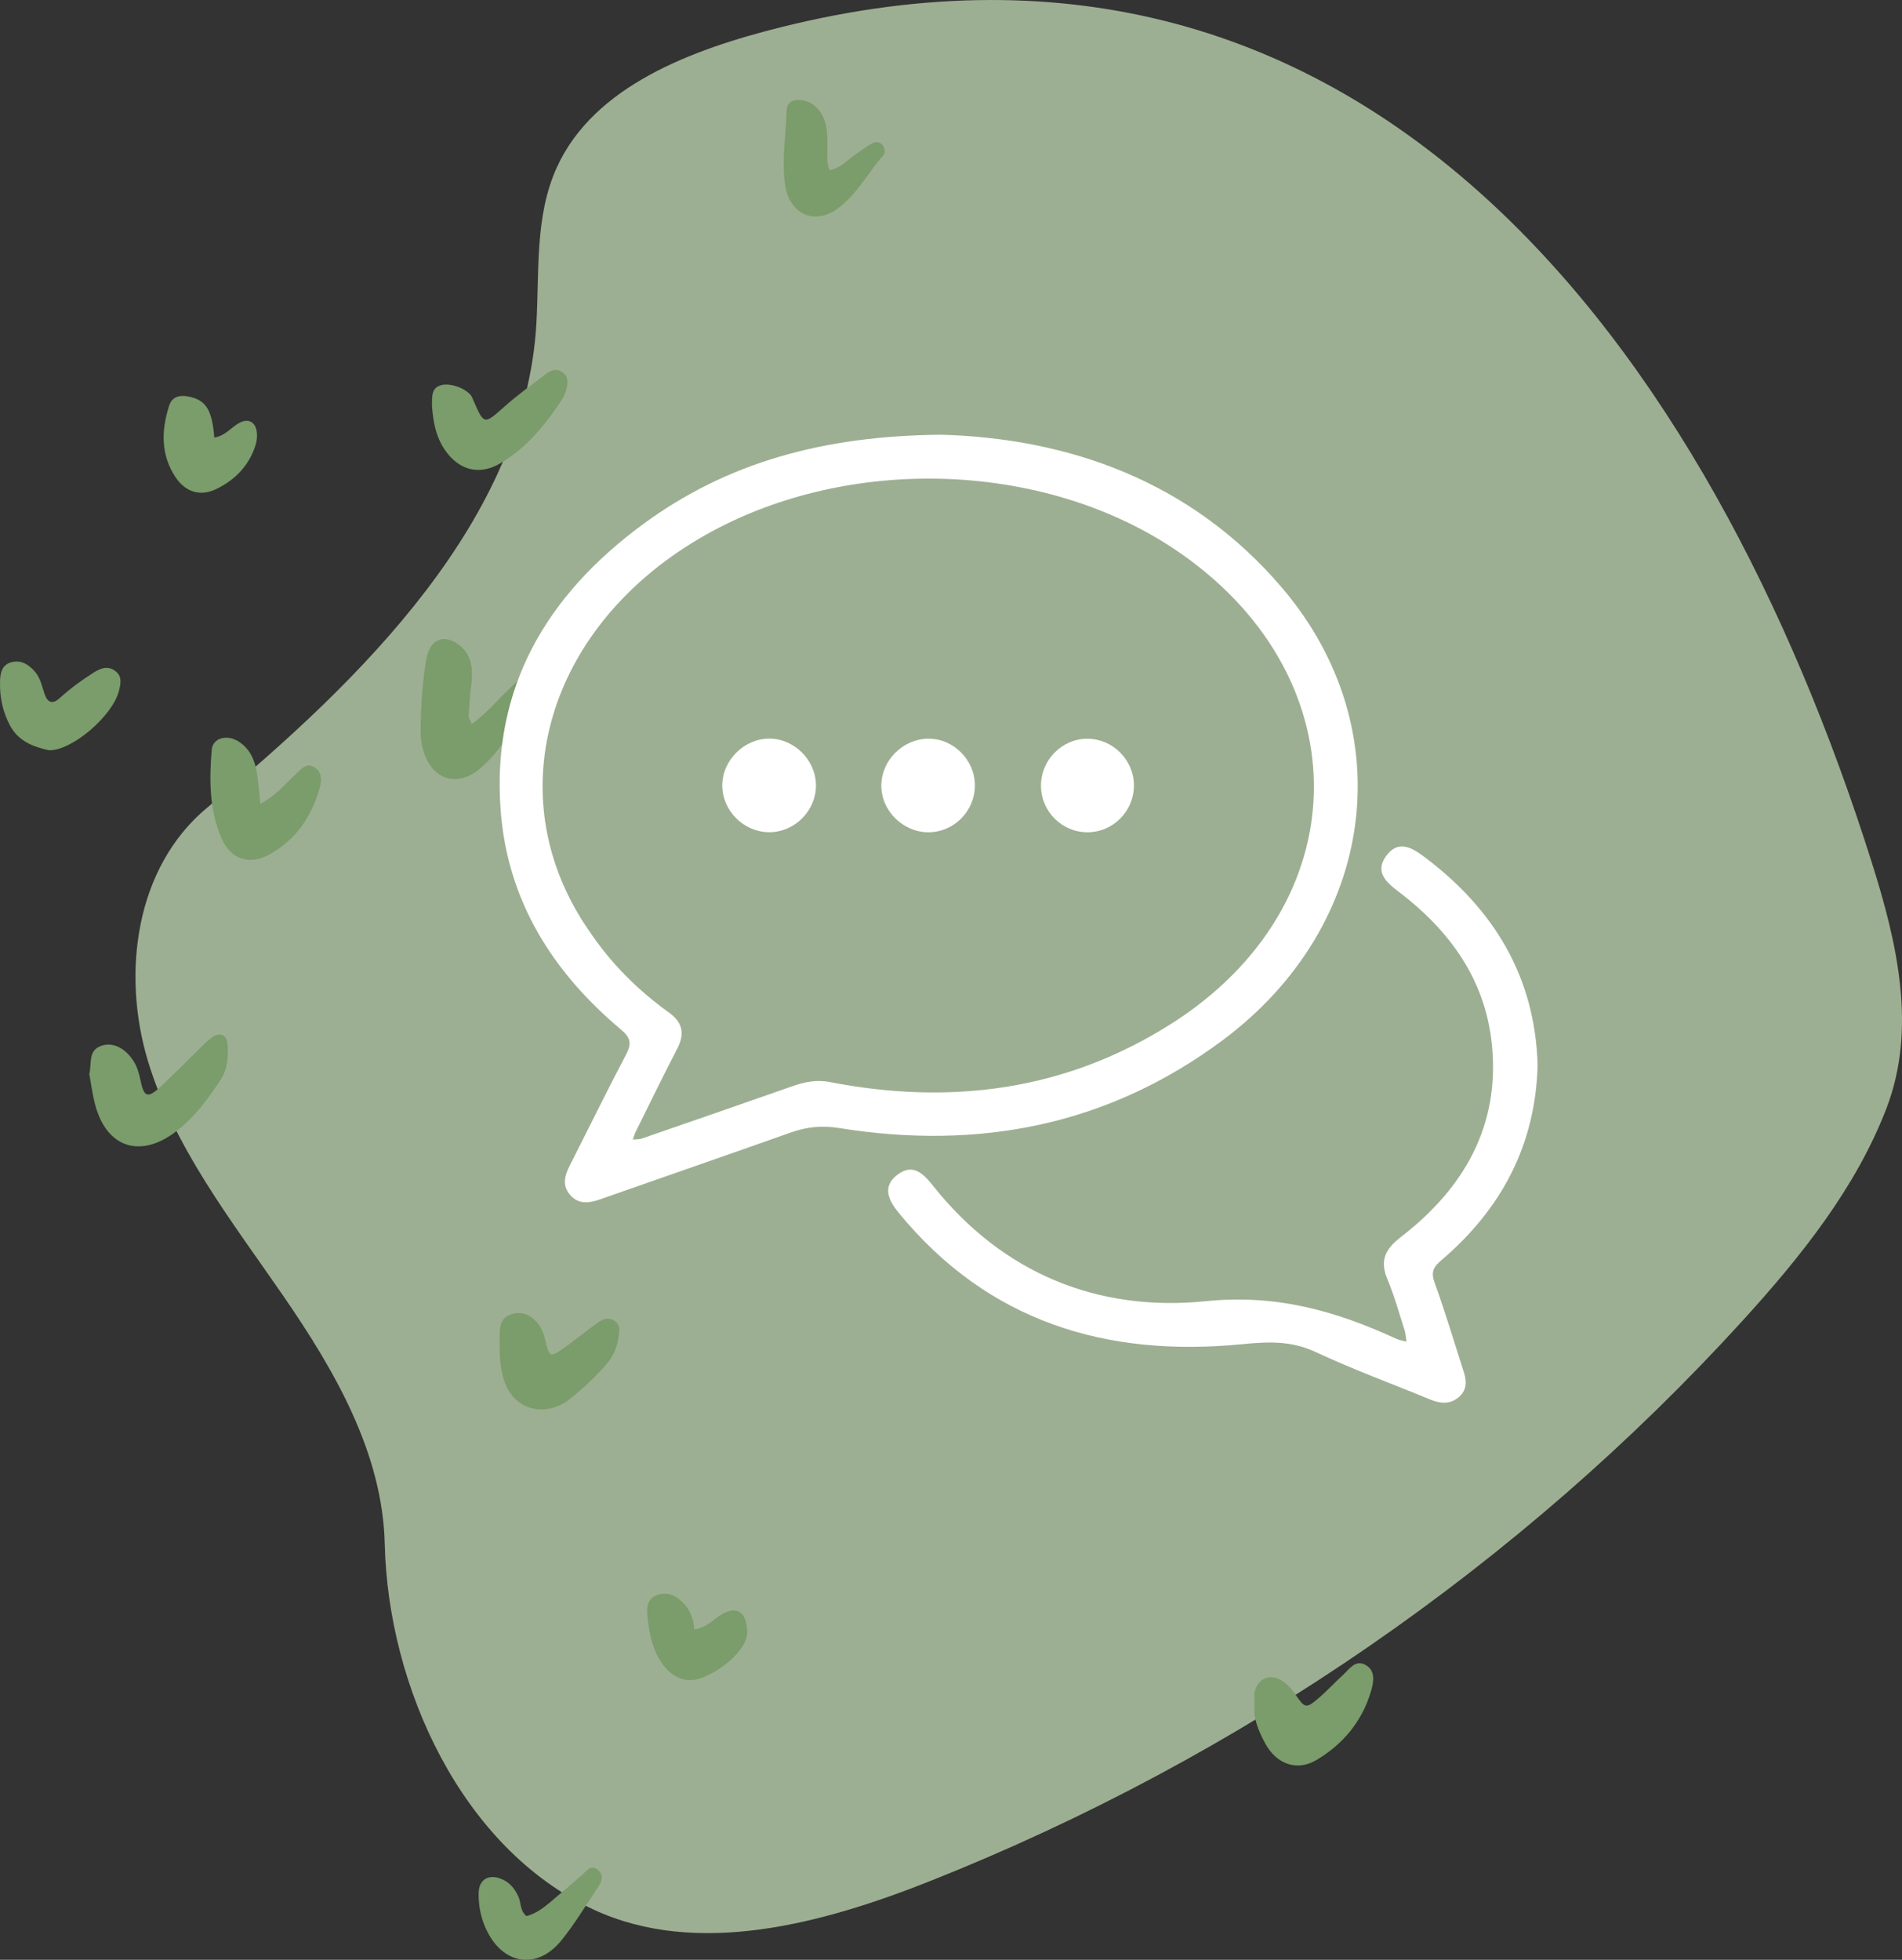 <?xml version="1.0" encoding="UTF-8"?>
<svg width="132px" height="136px" viewBox="0 0 132 136" version="1.1" xmlns="http://www.w3.org/2000/svg" xmlns:xlink="http://www.w3.org/1999/xlink">
    <rect x="0" y="0" width="132" height="136" fill="#333333" stroke="none"/>
    <title>resources-moreblogs</title>
    <g id="↪Client-Edits" stroke="none" stroke-width="1" fill="none" fill-rule="evenodd">
        <g id="Resources" transform="translate(-1610, -83)" fill-rule="nonzero">
            <g id="ChickStarterGuide_LP_Blog-Spotlight" transform="translate(1610, 83)">
                <path d="M54.219,1.883 C48.038,3.425 41.221,5.951 38.644,11.617 C37.105,15.002 37.437,18.824 37.223,22.49 C36.42,36.041 25.184,47.108 14.399,56.029 C9.37,60.19 8.449,67.552 10.253,73.582 C12.061,79.611 16.064,84.707 19.646,89.907 C23.229,95.107 26.555,100.839 26.702,107.154 C26.933,117.051 32.034,128.243 41.175,132.505 C48.378,135.865 57.095,133.502 64.626,130.506 C86.079,121.975 105.534,108.553 120.924,91.662 C124.973,87.217 128.808,82.427 130.927,76.896 C133.043,71.365 131.668,65.44 129.914,59.884 C118.675,24.267 94.867,-8.266 54.219,1.883 Z" id="Path" fill="#9DAF92"></path>
                <g id="Group" transform="translate(0, 6.939)" fill="#7B9C6B">
                    <path d="M32.732,43.312 C33.686,42.641 34.372,41.803 35.145,41.061 C35.595,40.63 36.007,40.152 36.558,39.838 C36.79,39.708 37.054,39.628 37.29,39.796 C37.546,39.98 37.525,40.274 37.391,40.496 C36.15,42.524 35.204,44.753 33.354,46.362 C31.819,47.695 30.083,47.238 29.431,45.31 C29.284,44.875 29.196,44.397 29.196,43.936 C29.191,42.272 29.297,40.609 29.557,38.962 C29.721,37.936 30.167,37.42 30.806,37.408 C31.466,37.395 32.303,38.028 32.568,38.74 C32.816,39.394 32.774,40.06 32.69,40.739 C32.606,41.409 32.568,42.084 32.53,42.754 C32.53,42.893 32.627,43.031 32.732,43.312 Z M6.199,67.594 C6.376,66.819 6.103,65.956 7.032,65.633 C7.827,65.356 8.697,65.792 9.265,66.689 C9.521,67.091 9.647,67.535 9.744,68 C9.992,69.228 10.253,69.308 11.191,68.428 C12.065,67.607 12.91,66.748 13.772,65.91 C14.071,65.616 14.361,65.306 14.697,65.063 C15.265,64.657 15.744,64.854 15.795,65.537 C15.858,66.375 15.799,67.238 15.328,67.959 C14.445,69.316 13.486,70.624 12.166,71.617 C9.681,73.481 7.356,72.673 6.586,69.656 C6.405,68.952 6.313,68.223 6.199,67.594 Z M18.07,48.834 C19.201,48.26 19.785,47.443 20.513,46.798 C20.887,46.467 21.244,45.935 21.841,46.32 C22.359,46.655 22.329,47.225 22.186,47.736 C21.631,49.714 20.546,51.328 18.717,52.346 C17.309,53.129 16.013,52.702 15.374,51.235 C14.517,49.266 14.521,47.175 14.693,45.092 C14.76,44.28 15.728,43.999 16.547,44.51 C17.359,45.017 17.695,45.834 17.838,46.735 C17.931,47.347 17.973,47.967 18.07,48.834 Z M29.982,21.267 C29.978,20.517 29.948,19.972 30.621,19.788 C31.264,19.612 32.387,20.026 32.728,20.563 C32.782,20.651 32.812,20.751 32.854,20.848 C33.611,22.566 33.585,22.536 35.045,21.246 C35.94,20.45 36.92,19.746 37.879,19.017 C38.223,18.753 38.627,18.606 39.039,18.895 C39.451,19.188 39.413,19.616 39.317,20.031 C39.258,20.282 39.165,20.538 39.027,20.751 C37.874,22.511 36.563,24.129 34.712,25.218 C33.379,26.002 32.068,25.763 31.088,24.569 C30.247,23.542 30.062,22.31 29.982,21.267 Z M34.679,86.454 C34.679,86.194 34.679,85.935 34.679,85.675 C34.687,85.08 34.775,84.51 35.436,84.279 C36.159,84.028 36.764,84.275 37.261,84.816 C37.66,85.256 37.782,85.813 37.921,86.375 C38.118,87.175 38.249,87.221 38.959,86.727 C39.771,86.161 40.54,85.541 41.335,84.954 C41.722,84.669 42.142,84.405 42.622,84.703 C43.118,85.013 42.979,85.516 42.903,85.972 C42.802,86.597 42.563,87.154 42.147,87.653 C41.377,88.579 40.49,89.379 39.561,90.133 C38.005,91.399 35.583,91.11 34.91,88.608 C34.721,87.9 34.67,87.183 34.679,86.454 Z M87.067,111.478 C87.067,110.971 87.016,110.703 87.075,110.46 C87.306,109.505 88.168,109.174 89.001,109.714 C89.401,109.974 89.686,110.334 89.956,110.728 C90.565,111.608 90.662,111.625 91.499,110.913 C92.092,110.41 92.617,109.823 93.193,109.304 C93.639,108.901 94.055,108.206 94.762,108.595 C95.477,108.993 95.342,109.769 95.149,110.418 C94.539,112.505 93.21,114.097 91.373,115.191 C90.002,116.008 88.593,115.48 87.811,114.055 C87.336,113.175 86.966,112.262 87.067,111.478 Z M3.395,45.126 C2.369,44.896 1.301,44.539 0.695,43.408 C0.191,42.465 -0.02,41.46 0.001,40.404 C0.01,39.813 0.094,39.214 0.775,39.021 C1.461,38.828 1.99,39.176 2.423,39.67 C2.814,40.114 2.911,40.697 3.1,41.233 C3.319,41.845 3.66,41.941 4.143,41.506 C4.879,40.839 5.674,40.253 6.515,39.725 C6.986,39.431 7.457,39.247 7.965,39.599 C8.508,39.972 8.377,40.513 8.251,41.015 C7.818,42.733 5.005,45.164 3.395,45.126 Z M57.582,4.875 C58.373,4.699 58.819,4.162 59.357,3.785 C59.74,3.517 60.118,3.236 60.53,3.01 C60.757,2.884 61.047,2.884 61.241,3.123 C61.422,3.345 61.472,3.647 61.295,3.848 C60.202,5.093 59.424,6.639 58.037,7.602 C56.527,8.654 54.849,7.925 54.517,6.048 C54.206,4.292 54.555,2.516 54.589,0.747 C54.601,0.089 55.139,-0.078 55.732,0.031 C56.649,0.198 57.271,1.011 57.397,2.226 C57.44,2.641 57.414,3.06 57.419,3.475 C57.431,3.89 57.339,4.309 57.582,4.875 Z M14.874,23.429 C15.66,23.282 16.039,22.729 16.573,22.427 C17.203,22.071 17.712,22.302 17.817,23.01 C17.864,23.307 17.83,23.638 17.742,23.928 C17.304,25.348 16.333,26.35 15.034,26.986 C13.911,27.54 12.872,27.217 12.174,26.165 C11.144,24.611 11.195,22.922 11.733,21.229 C11.977,20.462 12.641,20.458 13.289,20.626 C14.327,20.89 14.731,21.602 14.874,23.429 Z M36.533,126.023 C37.185,125.868 37.719,125.453 38.236,125.021 C38.959,124.418 39.661,123.793 40.38,123.186 C40.683,122.93 40.952,122.444 41.432,122.779 C41.919,123.119 41.802,123.588 41.507,124.02 C40.658,125.268 39.889,126.58 38.934,127.745 C37.311,129.723 35.032,129.425 33.85,127.167 C33.405,126.316 33.203,125.39 33.215,124.447 C33.228,123.467 33.934,123.073 34.839,123.467 C35.402,123.71 35.738,124.145 35.986,124.694 C36.171,125.113 36.075,125.641 36.533,126.023 Z M48.189,106.136 C49.118,105.981 49.547,105.394 50.127,105.067 C51.036,104.556 51.654,104.845 51.818,105.851 C51.826,105.901 51.826,105.956 51.834,106.006 C52.129,107.426 49.976,109.098 48.538,109.551 C47.352,109.924 46.229,109.237 45.573,107.854 C45.166,106.986 45.014,106.065 44.926,105.13 C44.875,104.602 44.939,104.045 45.506,103.789 C46.078,103.534 46.637,103.647 47.125,104.032 C47.768,104.539 48.122,105.222 48.189,106.136 Z" id="Combined-Shape"></path>
                </g>
                <g id="Group" transform="translate(34.676, 30.167)" fill="#FFFFFF">
                    <path d="M30.673,0 C39.406,0.256 47.938,3.151 54.308,10.635 C62.68,20.469 60.821,34.088 50.187,42.011 C42.228,47.94 33.25,49.671 23.558,48.112 C22.356,47.919 21.304,48.033 20.194,48.426 C15.792,49.989 11.373,51.511 6.966,53.061 C6.205,53.329 5.477,53.43 4.889,52.751 C4.325,52.101 4.51,51.414 4.863,50.719 C6.167,48.15 7.433,45.56 8.774,43.013 C9.169,42.258 9.102,41.852 8.425,41.282 C3.661,37.285 0.528,32.319 0.066,26.021 C-0.557,17.544 3.278,11.129 9.918,6.235 C15.796,1.898 22.532,0.067 30.673,0 Z M6.213,34.435 C7.706,36.669 9.581,38.542 11.764,40.109 C12.697,40.784 12.857,41.567 12.335,42.581 C11.347,44.496 10.401,46.432 9.447,48.359 C9.358,48.535 9.308,48.728 9.241,48.913 C9.451,48.892 9.678,48.908 9.871,48.841 C13.34,47.643 16.805,46.44 20.266,45.229 C21.124,44.928 21.935,44.735 22.898,44.919 C31.295,46.553 39.288,45.518 46.588,40.892 C59.539,32.692 59.85,17.033 47.294,8.255 C37.775,1.596 23.361,1.282 13.298,7.542 C3.371,13.715 0.23,24.597 5.528,33.375 C5.73,33.736 5.944,34.037 6.213,34.435 Z" id="Shape"></path>
                    <path d="M72.036,43.733 C71.897,49.285 69.517,53.748 65.329,57.31 C64.803,57.758 64.623,58.106 64.879,58.822 C65.628,60.892 66.258,63.004 66.931,65.104 C67.137,65.749 67.095,66.361 66.532,66.813 C65.939,67.291 65.291,67.241 64.614,66.964 C61.944,65.862 59.228,64.869 56.617,63.65 C54.926,62.858 53.312,62.937 51.525,63.113 C42.093,64.035 33.906,61.559 27.708,54.012 C27.002,53.149 26.502,52.181 27.62,51.343 C28.709,50.53 29.416,51.293 30.105,52.152 C34.941,58.227 41.559,60.884 48.993,60.13 C53.921,59.627 58.029,60.809 62.226,62.736 C62.449,62.837 62.701,62.874 62.936,62.937 C62.894,62.677 62.886,62.409 62.81,62.162 C62.428,60.972 62.091,59.757 61.612,58.605 C61.065,57.306 61.465,56.509 62.545,55.676 C66.906,52.307 69.433,47.982 68.861,42.321 C68.407,37.808 65.939,34.41 62.398,31.72 C61.532,31.062 60.729,30.35 61.507,29.256 C62.348,28.07 63.319,28.649 64.227,29.336 C69.021,32.956 71.855,37.628 72.036,43.733 Z" id="Path"></path>
                    <path d="M18.723,27.584 C16.952,27.588 15.451,26.101 15.451,24.341 C15.451,22.59 16.973,21.081 18.727,21.089 C20.451,21.098 21.931,22.573 21.952,24.303 C21.973,26.076 20.489,27.58 18.723,27.584 Z" id="Path"></path>
                    <path d="M32.981,24.324 C32.99,26.114 31.531,27.588 29.752,27.588 C27.982,27.584 26.476,26.084 26.489,24.333 C26.502,22.602 27.965,21.131 29.706,21.094 C31.463,21.056 32.973,22.543 32.981,24.324 Z" id="Path"></path>
                    <path d="M44.019,24.324 C44.027,26.126 42.568,27.593 40.777,27.588 C39.015,27.58 37.581,26.143 37.569,24.37 C37.556,22.577 39.032,21.085 40.806,21.098 C42.556,21.106 44.011,22.569 44.019,24.324 Z" id="Path"></path>
                </g>
            </g>
        </g>
    </g>
</svg>